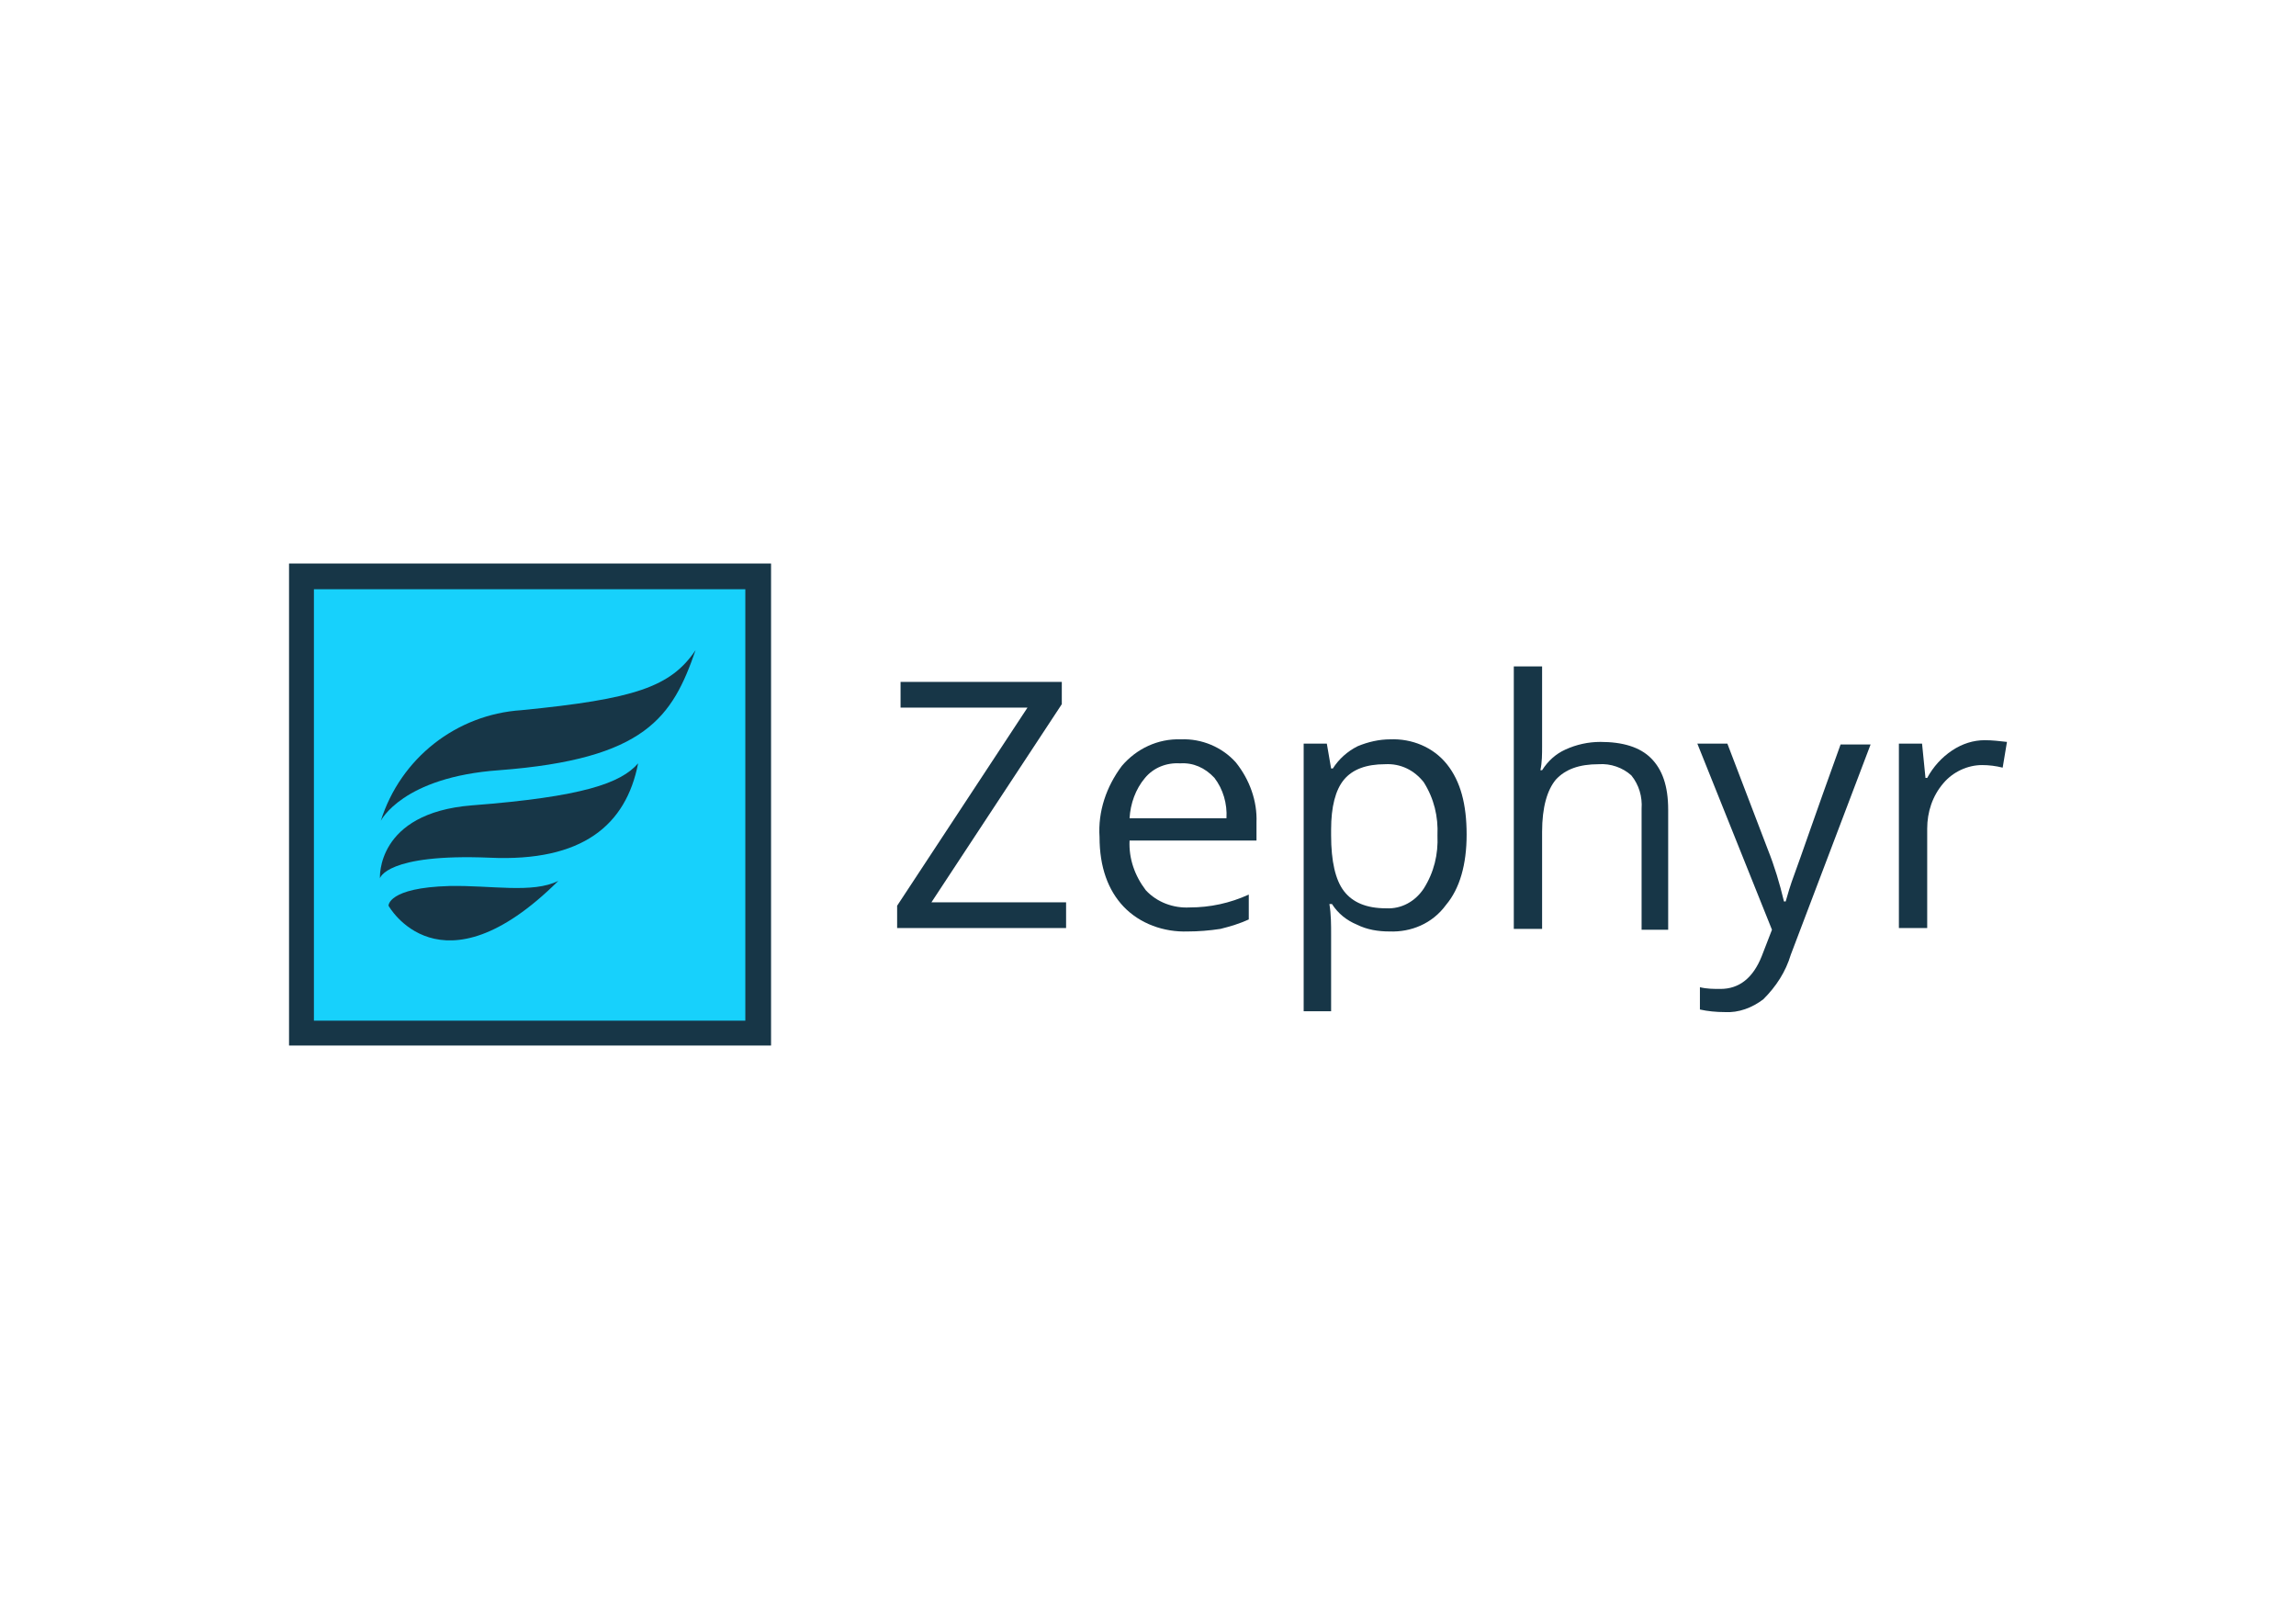<?xml version="1.0" encoding="utf-8"?>
<!-- Generator: Adobe Illustrator 26.0.3, SVG Export Plug-In . SVG Version: 6.00 Build 0)  -->
<svg version="1.0" id="Layer_1" xmlns="http://www.w3.org/2000/svg" xmlns:xlink="http://www.w3.org/1999/xlink" x="0px" y="0px"
	 viewBox="0 0 267.7 187.7" style="enable-background:new 0 0 267.7 187.7;" xml:space="preserve">
<style type="text/css">
	.st0{fill:#17D1FC;}
	.st1{fill:#173647;}
</style>
<rect x="35.2" y="67.2" class="st0" width="53.2" height="53.2"/>
<path class="st1" d="M86.9,68.7V119H36.6V68.7H86.9 M89.9,65.7H33.7v56.2h56.2V65.7z"/>
<path class="st1" d="M44.4,95.7c2.3-7.3,8.8-12.4,16.4-12.9c13.2-1.3,17.4-2.7,20.3-7c-2.7,7.8-5.8,12.7-22.9,14
	C46.9,90.6,44.4,95.7,44.4,95.7z"/>
<path class="st1" d="M65.1,102.7c-3,1.5-7.8,0.5-12.7,0.6c-7.2,0.2-7.1,2.3-7.1,2.3S51.3,116.4,65.1,102.7z"/>
<path class="st1" d="M44.3,102.4c0,0-0.5-7.6,10.7-8.5c13-1,17.4-2.6,19.4-4.9c-1.4,7.2-6.5,11.5-17.3,11
	C45,99.5,44.3,102.4,44.3,102.4z"/>
<path class="st1" d="M124.3,108.2h-19.7v-2.6l15.2-23.1H105v-3h18.8v2.6l-15.2,23.1h15.7V108.2z"/>
<path class="st1" d="M138.5,108.6c-2.8,0.1-5.6-0.9-7.5-2.9c-1.8-1.9-2.8-4.6-2.8-8.1c-0.2-3,0.8-5.9,2.6-8.3c1.7-2,4.2-3.2,6.9-3.1
	c2.4-0.1,4.8,0.9,6.4,2.7c1.6,2,2.5,4.5,2.4,7V98h-14.8c-0.1,2.1,0.6,4.1,1.9,5.8c1.3,1.4,3.2,2.1,5.1,2c2.4,0,4.7-0.5,6.9-1.5v2.9
	c-1.1,0.5-2.1,0.8-3.3,1.1C141,108.5,139.7,108.6,138.5,108.6z M137.6,89c-1.6-0.1-3.1,0.5-4.1,1.7c-1.1,1.3-1.7,3-1.8,4.7h11.3
	c0.1-1.7-0.4-3.4-1.4-4.7C140.5,89.5,139.1,88.9,137.6,89L137.6,89z"/>
<path class="st1" d="M162,108.6c-1.3,0-2.6-0.2-3.8-0.8c-1.2-0.5-2.2-1.3-2.9-2.4H155c0.2,1.2,0.2,2.4,0.2,3.6v8.9H152V86.7h2.7
	l0.5,2.9h0.2c0.7-1.1,1.7-2,2.9-2.6c1.2-0.5,2.5-0.8,3.8-0.8c2.5-0.1,5,0.9,6.6,2.9c1.6,2,2.3,4.7,2.3,8.2c0,3.5-0.8,6.3-2.4,8.2
	C167,107.7,164.5,108.7,162,108.6z M161.5,89.1c-2.2,0-3.8,0.6-4.8,1.8s-1.5,3.2-1.5,5.8v0.7c0,3,0.5,5.2,1.5,6.5s2.6,2,4.9,2
	c1.8,0.1,3.4-0.8,4.4-2.3c1.2-1.9,1.7-4,1.6-6.2c0.1-2.2-0.4-4.3-1.6-6.2C164.9,89.8,163.3,89,161.5,89.1L161.5,89.1z"/>
<path class="st1" d="M191.4,108.2V94.3c0.1-1.4-0.3-2.8-1.2-3.9c-1-0.9-2.4-1.4-3.8-1.3c-2.3,0-3.9,0.6-5,1.8
	c-1,1.2-1.6,3.2-1.6,6.1v11.3h-3.3V77.7h3.3v9.3c0,0.9,0,1.9-0.2,2.8h0.2c0.7-1.1,1.6-1.9,2.7-2.4c1.3-0.6,2.7-0.9,4.1-0.9
	c2.6,0,4.6,0.6,5.9,1.9c1.3,1.3,2,3.2,2,6v14H191.4z"/>
<path class="st1" d="M197.9,86.7h3.5l4.7,12.3c0.8,2,1.4,4,1.9,6.1h0.2c0.2-0.7,0.5-1.8,1.1-3.4s2.3-6.6,5.3-14.9h3.5l-9.3,24.5
	c-0.6,2-1.7,3.7-3.2,5.2c-1.3,1-2.9,1.6-4.5,1.5c-1,0-2-0.1-2.9-0.3v-2.6c0.8,0.2,1.6,0.2,2.4,0.2c2.2,0,3.8-1.3,4.8-3.8l1.2-3.1
	L197.9,86.7z"/>
<path class="st1" d="M231.4,86.3c0.9,0,1.7,0.1,2.6,0.2l-0.5,3c-0.8-0.2-1.6-0.3-2.4-0.3c-1.7,0-3.4,0.8-4.5,2.1
	c-1.3,1.5-1.9,3.4-1.9,5.3v11.6h-3.3V86.7h2.7l0.4,4h0.2c0.7-1.3,1.7-2.4,2.9-3.2C228.8,86.7,230.1,86.3,231.4,86.3z"/>
</svg>
